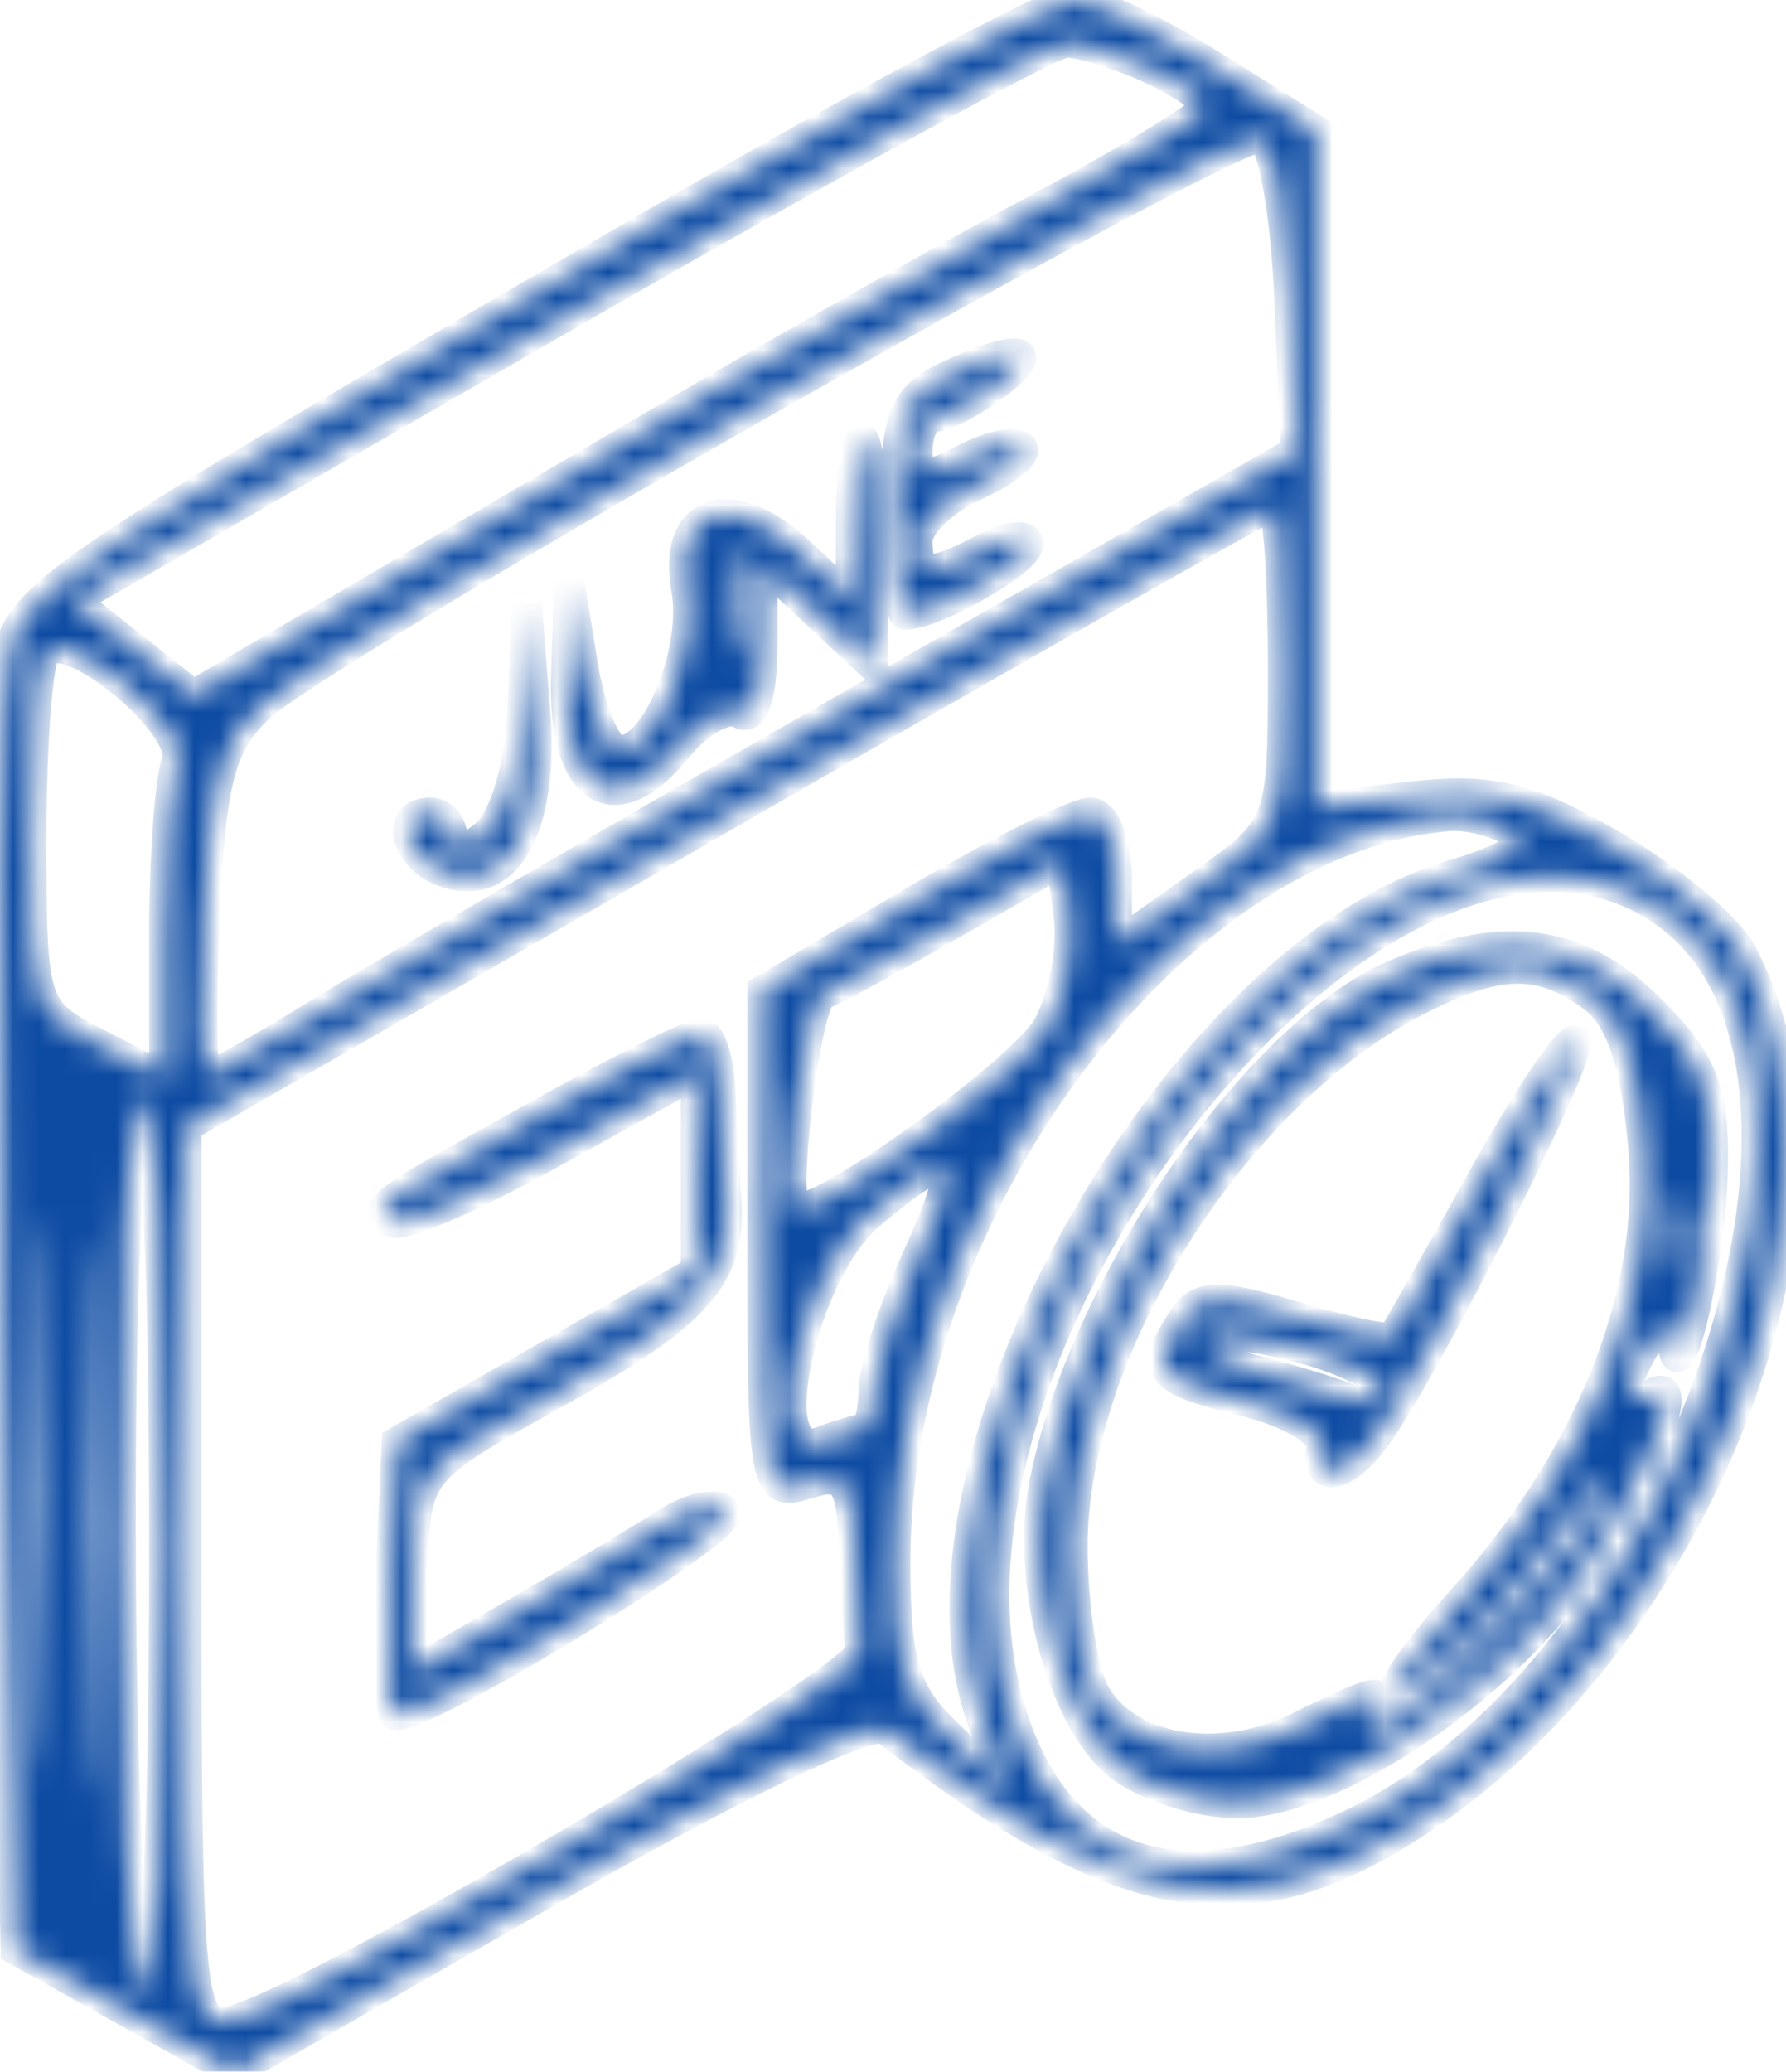 <?xml version="1.0" encoding="UTF-8"?> <svg xmlns="http://www.w3.org/2000/svg" width="69" height="80" viewBox="0 0 69 80" fill="none"> <mask id="path-1-inside-1" fill="white"> <path fill-rule="evenodd" clip-rule="evenodd" d="M25.168 8.696C3.396 21.284 1.242 22.69 0.413 24.857C0.001 25.935 -0.124 37.724 0.136 51.054L0.608 75.291L4.826 77.646L9.043 80L21.174 73.045C28.47 68.862 33.671 66.372 34.223 66.797C43.237 73.743 47.965 74.635 54.37 70.602C65.767 63.424 72.337 46.182 67.264 36.767C66.731 35.777 64.504 33.925 62.315 32.652C59.112 30.787 57.608 30.418 54.593 30.755L50.85 31.174V18.106V5.039L46.784 2.503C44.549 1.109 42.141 -0.018 41.435 0C40.729 0.018 33.409 3.931 25.168 8.696ZM44.391 2.622C45.59 3.164 46.563 3.833 46.556 4.11C46.548 4.385 43.755 6.098 40.351 7.916C36.946 9.733 31.08 13.023 27.314 15.225C23.548 17.428 17.543 20.943 13.968 23.038L7.469 26.844L5.155 25.014L2.843 23.182L21.498 12.414C31.758 6.492 40.615 1.644 41.181 1.641C41.748 1.638 43.191 2.079 44.391 2.622ZM49.814 11.514L50.061 17.433L33.125 27.091C23.809 32.403 14.422 37.837 12.261 39.166C10.102 40.495 8.176 41.583 7.982 41.584C7.789 41.586 7.755 38.756 7.908 35.298C8.136 30.151 8.525 28.697 10.047 27.291C12.673 24.867 47.669 4.975 48.708 5.315C49.18 5.47 49.677 8.259 49.814 11.514ZM36.514 14.571C34.91 15.341 34.589 16.181 34.589 19.614C34.589 21.88 34.763 23.734 34.976 23.734C36.095 23.734 39.724 21.657 39.724 21.017C39.724 20.608 38.979 20.67 38.069 21.154C35.895 22.309 35.444 22.264 35.444 20.896C35.444 20.269 36.457 19.299 37.694 18.739C38.932 18.178 39.736 17.513 39.48 17.259C39.224 17.005 38.211 17.223 37.23 17.745C35.78 18.515 35.444 18.449 35.444 17.389C35.444 16.672 35.756 16.084 36.137 16.084C36.518 16.084 37.576 15.523 38.49 14.837C40.422 13.386 39.303 13.236 36.514 14.571ZM32.877 20.057V23.18L30.87 21.308C28.255 18.867 25.947 19.63 26.517 22.748C26.96 25.176 25.296 29.125 23.891 28.979C23.42 28.929 22.8 27.443 22.514 25.674L21.994 22.459L21.872 26.097C21.724 30.555 23.724 31.873 26.14 28.91C26.995 27.862 28.09 27.247 28.574 27.544C29.116 27.876 29.454 26.867 29.454 24.911V21.737L31.593 23.734L33.733 25.73V21.332C33.733 18.913 33.54 16.934 33.305 16.934C33.069 16.934 32.877 18.339 32.877 20.057ZM49.566 25.706C49.566 31.926 49.565 31.929 46.356 34.197L43.147 36.467V33.924C43.147 32.525 42.689 31.383 42.127 31.383C41.566 31.383 38.485 32.93 35.28 34.821L29.454 38.258V48.052C29.454 57.459 29.521 57.824 31.165 57.306C32.645 56.839 32.894 57.177 33.005 59.799C33.076 61.466 33.172 63.247 33.219 63.756C33.323 64.873 10.825 78.019 8.699 78.083C7.321 78.126 7.202 76.756 7.202 60.819V43.508L27.956 31.545C39.371 24.964 48.903 19.559 49.138 19.532C49.373 19.506 49.566 22.284 49.566 25.706ZM28.347 24.786C28.142 25.843 27.967 25.179 27.957 23.309C27.948 21.439 28.116 20.574 28.33 21.386C28.544 22.199 28.552 23.729 28.347 24.786ZM20.193 27.242C20.104 29.538 19.505 31.615 18.756 32.233C17.869 32.964 17.472 32.996 17.472 32.337C17.472 31.812 17.087 31.383 16.616 31.383C15.254 31.383 15.625 33.085 17.111 33.651C19.545 34.579 21.028 32.008 20.674 27.476L20.347 23.309L20.193 27.242ZM6.829 29.424C6.563 30.111 6.346 33.136 6.346 36.149V41.626L3.778 40.307C1.258 39.013 1.211 38.867 1.211 32.353C1.211 28.703 1.456 25.474 1.756 25.175C2.721 24.216 7.344 28.089 6.829 29.424ZM58.369 32.102C59.114 32.572 58.384 33.119 56.097 33.799C45.363 36.993 34.463 56.483 37.913 66.314L38.89 69.097L36.739 67.09C34.936 65.408 34.589 64.311 34.589 60.298C34.589 46.799 45.317 32.366 55.985 31.511C56.691 31.455 57.764 31.721 58.369 32.102ZM40.493 39.618C39.617 41.244 32.146 46.682 30.79 46.682C30.148 46.682 31.122 38.622 31.791 38.393C32.153 38.269 34.375 37.064 36.728 35.716L41.007 33.264L41.292 35.436C41.448 36.631 41.089 38.513 40.493 39.618ZM64.287 35.21C72.852 41.168 64.957 64.314 52.281 70.409C45.998 73.43 41.489 72.278 39.411 67.118C33.755 53.081 53.524 27.724 64.287 35.21ZM53.845 37.662C48.504 39.978 41.809 49.737 40.335 57.358C39.617 61.065 41.035 66.401 43.199 68.143C44.217 68.961 46.288 69.63 47.802 69.63C51.438 69.63 57.939 65.3 61.029 60.82C63.747 56.879 65.313 52.908 63.779 53.85C62.616 54.564 62.569 53.5 63.687 51.781C64.425 50.648 64.528 50.648 64.615 51.781C64.805 54.244 66.085 48.766 66.169 45.129C66.239 42.135 65.79 40.99 63.753 38.967C60.991 36.224 58.055 35.838 53.845 37.662ZM61.517 38.48C62.617 39.279 63.217 41.064 63.491 44.35C63.967 50.048 61.41 56.375 56.411 61.87C54.655 63.801 53.575 65.38 54.014 65.38C54.922 65.38 58.469 61.71 60.561 58.604C61.339 57.449 61.975 56.901 61.975 57.388C61.975 58.644 56.177 65.218 54.094 66.326C52.833 66.996 52.514 66.993 52.936 66.315C53.705 65.081 53.325 65.132 50.187 66.687C47.095 68.218 43.49 67.605 42.269 65.339C41.81 64.488 41.435 61.95 41.436 59.699C41.437 52.14 47.645 42.295 54.701 38.664C57.861 37.038 59.471 36.995 61.517 38.48ZM20.895 43C14.338 46.644 14.479 46.542 15.125 47.184C15.403 47.46 18.163 46.281 21.258 44.561L26.886 41.436V45.264V49.093L21.109 52.385L15.332 55.676L15.077 60.953C14.938 63.856 15.034 66.23 15.291 66.23C16.712 66.23 28.445 59.022 28.052 58.391C27.794 57.977 26.753 58.169 25.737 58.819C24.722 59.468 22.096 61.035 19.902 62.301L15.913 64.603L15.973 60.707C16.032 56.824 16.048 56.804 21.473 53.791C27.019 50.711 28.274 49.272 28.05 46.257C27.981 45.322 27.883 43.506 27.833 42.22C27.783 40.934 27.453 39.888 27.1 39.895C26.747 39.903 23.955 41.3 20.895 43ZM57.241 45.575C55.47 48.755 53.923 51.479 53.802 51.628C53.682 51.777 51.976 51.421 50.01 50.836C47.008 49.942 46.312 49.967 45.661 50.989C44.42 52.937 44.676 53.267 48.068 54.103C49.834 54.539 51.181 55.342 51.064 55.888C50.742 57.38 52.043 57.082 53.224 55.394C55.302 52.422 61.252 40.58 60.861 40.193C60.641 39.973 59.012 42.396 57.241 45.575ZM1.849 66.443C1.697 71.235 1.572 67.314 1.572 57.731C1.572 48.148 1.697 44.227 1.849 49.019C2.002 53.811 2.002 61.651 1.849 66.443ZM3.561 67.293C3.409 72.085 3.284 68.164 3.284 58.581C3.284 48.998 3.409 45.077 3.561 49.869C3.713 54.661 3.713 62.501 3.561 67.293ZM6.346 59.906C6.346 70.473 6.031 77.187 5.549 76.891C4.42 76.197 4.34 42.432 5.468 42.432C6.039 42.432 6.346 48.526 6.346 59.906ZM35.421 48.594C34.513 50.581 33.762 52.875 33.752 53.694C33.741 54.512 33.572 55.181 33.375 55.181C33.178 55.181 32.44 55.4 31.736 55.669C29.368 56.572 30.954 49.132 33.607 46.899C36.881 44.141 37.285 44.518 35.421 48.594ZM65.11 48.594C64.873 49.179 64.678 48.7 64.678 47.532C64.678 46.363 64.873 45.886 65.11 46.469C65.348 47.054 65.348 48.01 65.11 48.594ZM53.417 53.676C53.417 54.137 52.803 54.279 52.054 53.994C51.304 53.708 49.764 53.243 48.63 52.96C47.497 52.678 46.57 52.147 46.57 51.78C46.57 51.413 48.111 51.501 49.994 51.975C51.877 52.45 53.417 53.215 53.417 53.676Z"></path> </mask> <path fill-rule="evenodd" clip-rule="evenodd" d="M25.168 8.696C3.396 21.284 1.242 22.69 0.413 24.857C0.001 25.935 -0.124 37.724 0.136 51.054L0.608 75.291L4.826 77.646L9.043 80L21.174 73.045C28.47 68.862 33.671 66.372 34.223 66.797C43.237 73.743 47.965 74.635 54.37 70.602C65.767 63.424 72.337 46.182 67.264 36.767C66.731 35.777 64.504 33.925 62.315 32.652C59.112 30.787 57.608 30.418 54.593 30.755L50.85 31.174V18.106V5.039L46.784 2.503C44.549 1.109 42.141 -0.018 41.435 0C40.729 0.018 33.409 3.931 25.168 8.696ZM44.391 2.622C45.59 3.164 46.563 3.833 46.556 4.11C46.548 4.385 43.755 6.098 40.351 7.916C36.946 9.733 31.08 13.023 27.314 15.225C23.548 17.428 17.543 20.943 13.968 23.038L7.469 26.844L5.155 25.014L2.843 23.182L21.498 12.414C31.758 6.492 40.615 1.644 41.181 1.641C41.748 1.638 43.191 2.079 44.391 2.622ZM49.814 11.514L50.061 17.433L33.125 27.091C23.809 32.403 14.422 37.837 12.261 39.166C10.102 40.495 8.176 41.583 7.982 41.584C7.789 41.586 7.755 38.756 7.908 35.298C8.136 30.151 8.525 28.697 10.047 27.291C12.673 24.867 47.669 4.975 48.708 5.315C49.18 5.47 49.677 8.259 49.814 11.514ZM36.514 14.571C34.91 15.341 34.589 16.181 34.589 19.614C34.589 21.88 34.763 23.734 34.976 23.734C36.095 23.734 39.724 21.657 39.724 21.017C39.724 20.608 38.979 20.67 38.069 21.154C35.895 22.309 35.444 22.264 35.444 20.896C35.444 20.269 36.457 19.299 37.694 18.739C38.932 18.178 39.736 17.513 39.48 17.259C39.224 17.005 38.211 17.223 37.23 17.745C35.78 18.515 35.444 18.449 35.444 17.389C35.444 16.672 35.756 16.084 36.137 16.084C36.518 16.084 37.576 15.523 38.49 14.837C40.422 13.386 39.303 13.236 36.514 14.571ZM32.877 20.057V23.18L30.87 21.308C28.255 18.867 25.947 19.63 26.517 22.748C26.96 25.176 25.296 29.125 23.891 28.979C23.42 28.929 22.8 27.443 22.514 25.674L21.994 22.459L21.872 26.097C21.724 30.555 23.724 31.873 26.14 28.91C26.995 27.862 28.09 27.247 28.574 27.544C29.116 27.876 29.454 26.867 29.454 24.911V21.737L31.593 23.734L33.733 25.73V21.332C33.733 18.913 33.54 16.934 33.305 16.934C33.069 16.934 32.877 18.339 32.877 20.057ZM49.566 25.706C49.566 31.926 49.565 31.929 46.356 34.197L43.147 36.467V33.924C43.147 32.525 42.689 31.383 42.127 31.383C41.566 31.383 38.485 32.93 35.28 34.821L29.454 38.258V48.052C29.454 57.459 29.521 57.824 31.165 57.306C32.645 56.839 32.894 57.177 33.005 59.799C33.076 61.466 33.172 63.247 33.219 63.756C33.323 64.873 10.825 78.019 8.699 78.083C7.321 78.126 7.202 76.756 7.202 60.819V43.508L27.956 31.545C39.371 24.964 48.903 19.559 49.138 19.532C49.373 19.506 49.566 22.284 49.566 25.706ZM28.347 24.786C28.142 25.843 27.967 25.179 27.957 23.309C27.948 21.439 28.116 20.574 28.33 21.386C28.544 22.199 28.552 23.729 28.347 24.786ZM20.193 27.242C20.104 29.538 19.505 31.615 18.756 32.233C17.869 32.964 17.472 32.996 17.472 32.337C17.472 31.812 17.087 31.383 16.616 31.383C15.254 31.383 15.625 33.085 17.111 33.651C19.545 34.579 21.028 32.008 20.674 27.476L20.347 23.309L20.193 27.242ZM6.829 29.424C6.563 30.111 6.346 33.136 6.346 36.149V41.626L3.778 40.307C1.258 39.013 1.211 38.867 1.211 32.353C1.211 28.703 1.456 25.474 1.756 25.175C2.721 24.216 7.344 28.089 6.829 29.424ZM58.369 32.102C59.114 32.572 58.384 33.119 56.097 33.799C45.363 36.993 34.463 56.483 37.913 66.314L38.89 69.097L36.739 67.09C34.936 65.408 34.589 64.311 34.589 60.298C34.589 46.799 45.317 32.366 55.985 31.511C56.691 31.455 57.764 31.721 58.369 32.102ZM40.493 39.618C39.617 41.244 32.146 46.682 30.79 46.682C30.148 46.682 31.122 38.622 31.791 38.393C32.153 38.269 34.375 37.064 36.728 35.716L41.007 33.264L41.292 35.436C41.448 36.631 41.089 38.513 40.493 39.618ZM64.287 35.21C72.852 41.168 64.957 64.314 52.281 70.409C45.998 73.43 41.489 72.278 39.411 67.118C33.755 53.081 53.524 27.724 64.287 35.21ZM53.845 37.662C48.504 39.978 41.809 49.737 40.335 57.358C39.617 61.065 41.035 66.401 43.199 68.143C44.217 68.961 46.288 69.63 47.802 69.63C51.438 69.63 57.939 65.3 61.029 60.82C63.747 56.879 65.313 52.908 63.779 53.85C62.616 54.564 62.569 53.5 63.687 51.781C64.425 50.648 64.528 50.648 64.615 51.781C64.805 54.244 66.085 48.766 66.169 45.129C66.239 42.135 65.79 40.99 63.753 38.967C60.991 36.224 58.055 35.838 53.845 37.662ZM61.517 38.48C62.617 39.279 63.217 41.064 63.491 44.35C63.967 50.048 61.41 56.375 56.411 61.87C54.655 63.801 53.575 65.38 54.014 65.38C54.922 65.38 58.469 61.71 60.561 58.604C61.339 57.449 61.975 56.901 61.975 57.388C61.975 58.644 56.177 65.218 54.094 66.326C52.833 66.996 52.514 66.993 52.936 66.315C53.705 65.081 53.325 65.132 50.187 66.687C47.095 68.218 43.49 67.605 42.269 65.339C41.81 64.488 41.435 61.95 41.436 59.699C41.437 52.14 47.645 42.295 54.701 38.664C57.861 37.038 59.471 36.995 61.517 38.48ZM20.895 43C14.338 46.644 14.479 46.542 15.125 47.184C15.403 47.46 18.163 46.281 21.258 44.561L26.886 41.436V45.264V49.093L21.109 52.385L15.332 55.676L15.077 60.953C14.938 63.856 15.034 66.23 15.291 66.23C16.712 66.23 28.445 59.022 28.052 58.391C27.794 57.977 26.753 58.169 25.737 58.819C24.722 59.468 22.096 61.035 19.902 62.301L15.913 64.603L15.973 60.707C16.032 56.824 16.048 56.804 21.473 53.791C27.019 50.711 28.274 49.272 28.05 46.257C27.981 45.322 27.883 43.506 27.833 42.22C27.783 40.934 27.453 39.888 27.1 39.895C26.747 39.903 23.955 41.3 20.895 43ZM57.241 45.575C55.47 48.755 53.923 51.479 53.802 51.628C53.682 51.777 51.976 51.421 50.01 50.836C47.008 49.942 46.312 49.967 45.661 50.989C44.42 52.937 44.676 53.267 48.068 54.103C49.834 54.539 51.181 55.342 51.064 55.888C50.742 57.38 52.043 57.082 53.224 55.394C55.302 52.422 61.252 40.58 60.861 40.193C60.641 39.973 59.012 42.396 57.241 45.575ZM1.849 66.443C1.697 71.235 1.572 67.314 1.572 57.731C1.572 48.148 1.697 44.227 1.849 49.019C2.002 53.811 2.002 61.651 1.849 66.443ZM3.561 67.293C3.409 72.085 3.284 68.164 3.284 58.581C3.284 48.998 3.409 45.077 3.561 49.869C3.713 54.661 3.713 62.501 3.561 67.293ZM6.346 59.906C6.346 70.473 6.031 77.187 5.549 76.891C4.42 76.197 4.34 42.432 5.468 42.432C6.039 42.432 6.346 48.526 6.346 59.906ZM35.421 48.594C34.513 50.581 33.762 52.875 33.752 53.694C33.741 54.512 33.572 55.181 33.375 55.181C33.178 55.181 32.44 55.4 31.736 55.669C29.368 56.572 30.954 49.132 33.607 46.899C36.881 44.141 37.285 44.518 35.421 48.594ZM65.11 48.594C64.873 49.179 64.678 48.7 64.678 47.532C64.678 46.363 64.873 45.886 65.11 46.469C65.348 47.054 65.348 48.01 65.11 48.594ZM53.417 53.676C53.417 54.137 52.803 54.279 52.054 53.994C51.304 53.708 49.764 53.243 48.63 52.96C47.497 52.678 46.57 52.147 46.57 51.78C46.57 51.413 48.111 51.501 49.994 51.975C51.877 52.45 53.417 53.215 53.417 53.676Z" fill="#0D4BA3" stroke="#0D4BA3" stroke-width="1.169" mask="url(#path-1-inside-1)"></path> </svg> 